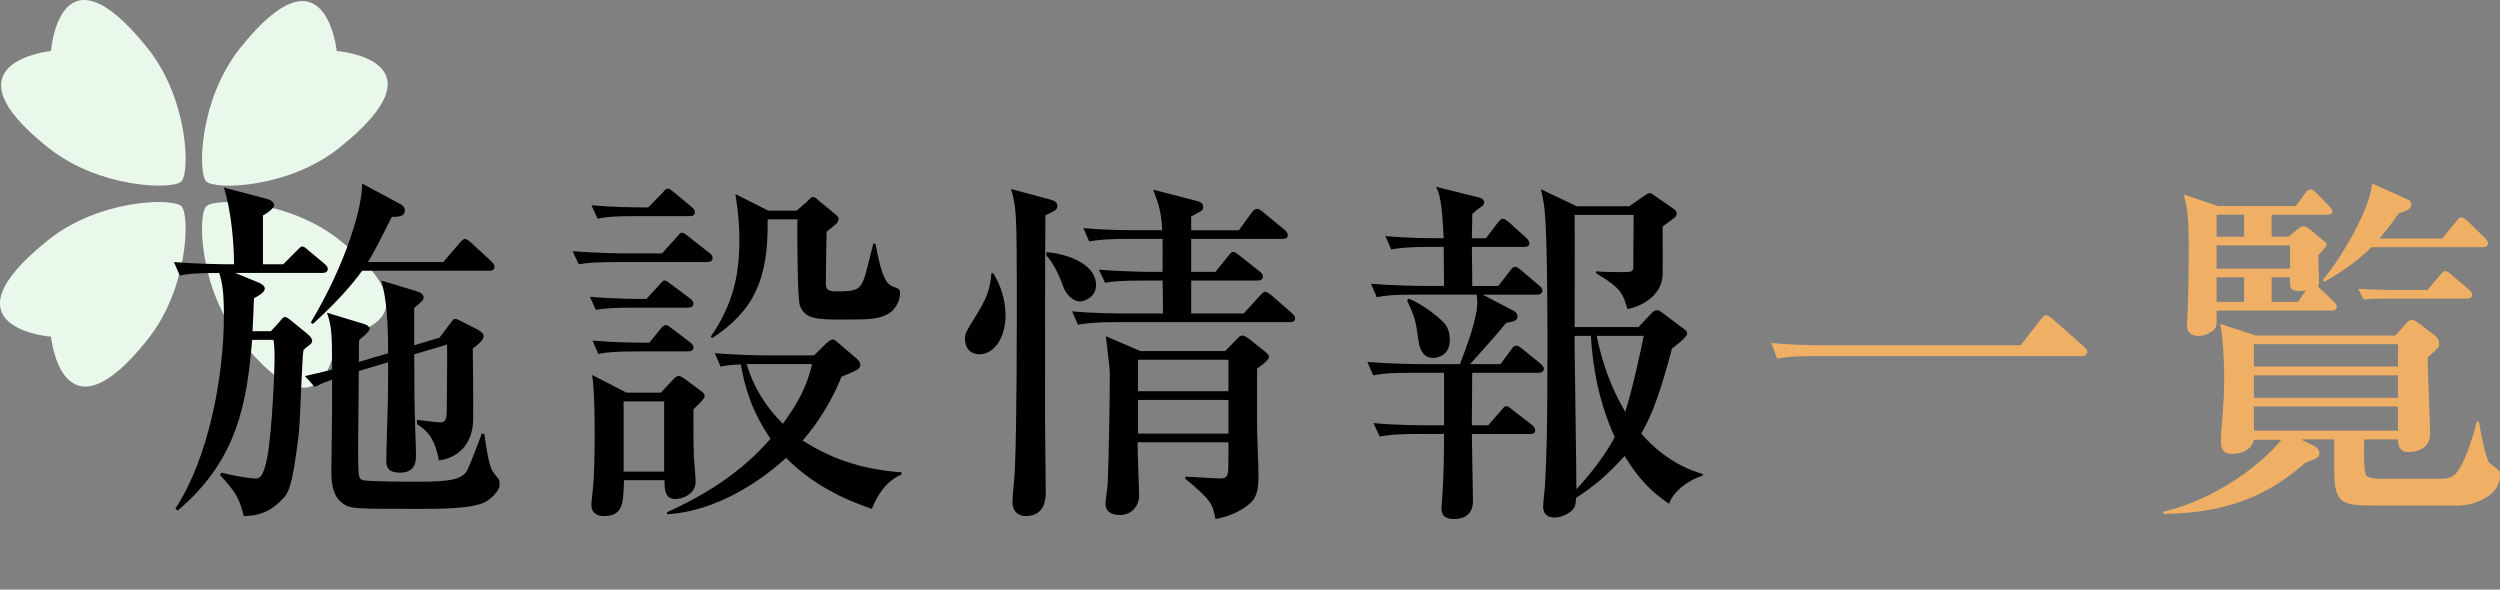 <?xml version="1.0" encoding="utf-8"?>
<!-- Generator: Adobe Illustrator 15.0.0, SVG Export Plug-In . SVG Version: 6.00 Build 0)  -->
<!DOCTYPE svg PUBLIC "-//W3C//DTD SVG 1.1//EN" "http://www.w3.org/Graphics/SVG/1.1/DTD/svg11.dtd">
<svg version="1.1" id="レイヤー_1" xmlns="http://www.w3.org/2000/svg" xmlns:xlink="http://www.w3.org/1999/xlink" x="0px"
	 y="0px" width="82.862px" height="19.542px" viewBox="0 0 82.862 19.542" enable-background="new 0 0 82.862 19.542"
	 xml:space="preserve">
<rect x="0" y="0" width="82.862" height="19.542" fill="#808080" stroke="none"/>
<g>
	<path fill="#EAF8EC" d="M11.242,4.902C9.558,6.245,7.125,6.301,6.836,6.013C6.548,5.725,6.609,3.296,7.948,1.608
		C10.789-1.974,11.16,1.69,11.16,1.69S14.906,1.979,11.242,4.902z"/>
	<path fill="#EAF8EC" d="M4.901,1.608c1.343,1.684,1.4,4.117,1.112,4.405C5.725,6.301,3.295,6.241,1.607,4.902
		C-1.975,2.061,1.689,1.69,1.689,1.69S1.978-2.057,4.901,1.608z"/>
	<path fill="#EAF8EC" d="M1.607,7.948c1.684-1.344,4.117-1.399,4.406-1.111c0.288,0.288,0.227,2.717-1.112,4.405
		C2.06,14.824,1.689,11.16,1.689,11.16S-2.057,10.872,1.607,7.948z"/>
	<path fill="#EAF8EC" d="M7.948,11.242c-1.344-1.684-1.4-4.117-1.111-4.405c0.288-0.288,2.718-0.228,4.405,1.111
		c3.583,2.841-0.082,3.212-0.082,3.212S10.872,14.907,7.948,11.242z"/>
</g>
<g>
	<path d="M10.684,9.046H7.793L8.585,9.37c0.096,0.036,0.192,0.12,0.192,0.192c0,0.12-0.18,0.228-0.36,0.324
		c-0.012,0.384-0.024,0.66-0.048,1.091H8.98l0.264-0.288c0.084-0.096,0.132-0.18,0.192-0.18c0.083,0,0.144,0.06,0.216,0.12
		l0.503,0.408c0.12,0.096,0.192,0.18,0.192,0.264c0,0.072-0.06,0.108-0.132,0.168c-0.06,0.036-0.108,0.084-0.156,0.132
		c-0.048,0.204-0.108,2.351-0.156,2.782c-0.228,1.871-0.348,1.979-0.611,2.231c-0.372,0.372-0.792,0.492-1.211,0.492
		c-0.144-0.528-0.192-0.72-0.792-1.367l0.048-0.072c0.54,0.132,0.996,0.192,1.115,0.192c0.132,0,0.276-0.012,0.408-0.708
		c0.168-0.936,0.24-2.902,0.24-3.262s-0.012-0.456-0.036-0.624H8.357c-0.168,1.991-0.444,3.958-2.471,5.661l-0.072-0.072
		c1.079-1.631,1.607-4.317,1.607-6.404c0-0.744-0.048-1.08-0.156-1.403c-0.816,0-1.08,0.036-1.308,0.084L5.766,8.686
		c0.72,0.06,1.571,0.072,1.703,0.072h0.288c0-0.755-0.108-1.835-0.336-2.542l1.451,0.384c0.096,0.024,0.216,0.108,0.216,0.192
		c0,0.132-0.3,0.312-0.372,0.348v1.619h0.671L9.82,8.326C9.916,8.23,9.964,8.17,10.012,8.17c0.072,0,0.12,0.048,0.216,0.132
		l0.516,0.432c0.072,0.06,0.12,0.108,0.12,0.18C10.863,9.022,10.768,9.046,10.684,9.046z M16.009,16.674
		c-0.492,0.192-1.416,0.192-2.195,0.192c-2.039,0-2.195,0-2.435-0.168c-0.384-0.252-0.396-0.768-0.396-1.08
		c0-0.12,0.024-1.799,0.024-2.111v-0.923c-0.3,0.108-0.432,0.168-0.576,0.24l-0.324-0.36c0.132-0.024,0.731-0.168,0.899-0.216
		c0-1.211-0.012-1.415-0.168-1.883l1.224,0.372c0.108,0.036,0.192,0.096,0.192,0.156c0,0.108-0.336,0.359-0.348,0.372
		c-0.012,0.108-0.012,0.6-0.012,0.731l0.971-0.288c0-1.535-0.132-2.051-0.228-2.411l1.187,0.36c0.156,0.048,0.216,0.12,0.216,0.204
		s-0.036,0.108-0.312,0.348v1.235l0.839-0.251l0.324-0.432c0.108-0.144,0.144-0.192,0.192-0.192c0.048,0,0.156,0.048,0.192,0.072
		l0.564,0.288c0.108,0.06,0.192,0.12,0.192,0.228c0,0.132-0.312,0.36-0.36,0.396c0,0.335,0.024,2.135,0.012,2.375
		c-0.024,0.863-0.576,1.271-1.14,1.331c-0.132-0.815-0.479-1.043-0.72-1.199v-0.144c0.132,0.012,0.648,0.084,0.744,0.084
		c0.144,0,0.24-0.024,0.24-0.36c0-0.348,0.024-1.907,0.012-2.219l-1.091,0.324c0.012,0.528,0,1.116,0.012,1.583
		c0,0.276,0.048,1.535,0.048,1.787c0,0.372-0.168,0.551-0.528,0.551c-0.444,0-0.456-0.24-0.456-0.408c0-0.384,0.06-1.919,0.06-2.59
		v-0.66l-0.971,0.288c-0.012,1.14-0.024,2.303-0.024,2.639c0,0.84,0.024,0.936,0.132,0.972c0.156,0.06,1.631,0.06,1.859,0.06
		c1.151,0,1.463-0.096,1.631-0.384c0.072-0.132,0.408-1.019,0.479-1.211l0.084,0.012c0.06,0.42,0.144,1.043,0.276,1.235
		c0.024,0.048,0.168,0.228,0.204,0.264c0.024,0.036,0.024,0.144,0.024,0.192C16.561,16.254,16.272,16.566,16.009,16.674z
		 M16.212,8.974h-4.209c-0.3,0.419-0.815,1.019-1.631,1.763L10.3,10.689c1.199-2.003,1.715-3.862,1.703-4.605l1.271,0.684
		c0.072,0.036,0.144,0.108,0.144,0.216c0,0.216-0.288,0.204-0.432,0.204c-0.348,0.695-0.563,1.127-0.792,1.499h2.495l0.528-0.612
		c0.072-0.084,0.132-0.156,0.192-0.156c0.072,0,0.168,0.096,0.216,0.132l0.647,0.6c0.048,0.048,0.12,0.12,0.12,0.192
		C16.393,8.962,16.285,8.974,16.212,8.974z"/>
	<path d="M23.44,8.686h-2.962c-0.744,0-0.995,0.024-1.295,0.072l-0.204-0.432c0.731,0.06,1.583,0.072,1.715,0.072h1.248l0.479-0.528
		c0.072-0.072,0.108-0.156,0.18-0.156c0.084,0,0.144,0.072,0.228,0.132L23.5,8.374c0.072,0.048,0.12,0.108,0.12,0.18
		C23.62,8.662,23.512,8.686,23.44,8.686z M22.792,10.197h-1.751c-0.732,0-0.996,0.024-1.295,0.072l-0.192-0.432
		c0.66,0.06,1.391,0.072,1.871,0.072l0.419-0.456c0.06-0.06,0.12-0.156,0.18-0.156c0.072,0,0.132,0.06,0.228,0.132l0.611,0.456
		c0.06,0.036,0.12,0.108,0.12,0.18C22.984,10.173,22.876,10.197,22.792,10.197z M22.853,7.163h-1.751
		c-0.744,0-0.996,0.024-1.295,0.084l-0.204-0.444c0.66,0.06,1.379,0.072,1.883,0.072l0.456-0.468c0.06-0.06,0.12-0.156,0.18-0.156
		c0.084,0,0.132,0.06,0.228,0.132l0.563,0.468c0.06,0.048,0.12,0.108,0.12,0.18C23.032,7.151,22.937,7.163,22.853,7.163z
		 M22.984,13.567c0,1.091,0,1.223,0.012,1.547c0.012,0.132,0.06,0.731,0.06,0.851c0,0.432-0.468,0.576-0.671,0.576
		c-0.348,0-0.36-0.324-0.36-0.624h-1.343c-0.024,0.78-0.024,1.188-0.684,1.188c-0.096,0-0.396-0.036-0.396-0.36
		c0-0.072,0.012-0.216,0.024-0.3c0.084-0.66,0.084-1.667,0.084-1.967c0-0.624,0-1.475-0.084-2.051l1.14,0.587h1.139l0.36-0.384
		c0.048-0.06,0.144-0.168,0.228-0.168s0.18,0.084,0.252,0.132l0.516,0.384c0.048,0.036,0.096,0.084,0.096,0.132
		C23.356,13.208,23.224,13.339,22.984,13.567z M22.792,11.648h-1.667c-0.732,0-0.996,0.024-1.295,0.084l-0.192-0.444
		c0.66,0.06,1.379,0.072,1.883,0.072l0.36-0.443c0.06-0.072,0.108-0.144,0.192-0.144c0.06,0,0.12,0.06,0.216,0.132l0.576,0.432
		c0.06,0.048,0.12,0.108,0.12,0.18C22.984,11.636,22.876,11.648,22.792,11.648z M22.013,13.304h-1.343v2.327h1.343V13.304z
		 M28.897,16.866c-0.563-0.192-1.823-0.648-2.842-1.691c-0.18,0.156-1.835,1.739-3.946,1.871v-0.072
		c1.295-0.576,2.506-1.355,3.43-2.435c-0.636-0.912-0.864-1.763-0.983-2.459c-0.336,0.012-0.528,0.036-0.672,0.072l-0.192-0.444
		c0.731,0.06,1.571,0.072,1.703,0.072h1.583l0.42-0.408c0.06-0.048,0.132-0.12,0.204-0.12c0.072,0,0.144,0.084,0.204,0.132
		l0.588,0.503c0.06,0.06,0.12,0.12,0.12,0.192c0,0.156-0.072,0.18-0.624,0.408c-0.132,0.324-0.48,1.175-1.283,2.111
		c0.803,0.528,1.847,0.959,3.274,1.056v0.072C29.341,15.966,29.065,16.446,28.897,16.866z M29.401,10.425
		c-0.288,0.144-0.552,0.167-1.343,0.167c-0.983,0-1.367,0-1.547-0.467c-0.084-0.228-0.084-2.363-0.084-2.747l0.012-0.108h-0.996
		c0.036,2.051-0.503,3.058-1.835,3.934l-0.048-0.048c0.755-1.091,0.947-2.087,0.947-3.19c0-0.684-0.084-1.235-0.132-1.535
		l1.091,0.552h0.936l0.348-0.3c0.06-0.06,0.132-0.156,0.204-0.156c0.048,0,0.132,0.072,0.18,0.12l0.54,0.444
		c0.06,0.048,0.12,0.096,0.12,0.156c0,0.06-0.036,0.144-0.084,0.18c-0.072,0.06-0.228,0.192-0.312,0.252
		c-0.012,0.348-0.024,1.307-0.024,1.691c0,0.156,0,0.288,0.324,0.288c0.708,0,0.815-0.036,0.983-0.54
		c0.048-0.168,0.228-0.899,0.264-1.043h0.072c0.156,0.804,0.276,1.308,0.563,1.416c0.228,0.084,0.252,0.096,0.252,0.24
		C29.833,9.921,29.712,10.269,29.401,10.425z M25.179,12.068h-0.432c0.228,0.768,0.636,1.415,1.2,1.979
		c0.492-0.671,0.792-1.223,0.971-1.979H25.179z"/>
	<path d="M32.454,11.744c-0.072,0-0.468-0.024-0.468-0.527c0-0.168,0.036-0.228,0.312-0.672c0.408-0.647,0.516-0.947,0.563-1.487
		h0.06c0.108,0.168,0.408,0.696,0.408,1.392C33.33,11.169,32.97,11.744,32.454,11.744z M34.649,7.139
		c-0.012,1.5-0.012,5.073-0.012,6.692c0,0.396,0.024,2.123,0.024,2.471c0,0.192,0,0.804-0.671,0.804
		c-0.108,0-0.432-0.048-0.432-0.48c0-0.18,0.084-0.983,0.084-1.151c0.06-1.559,0.06-4.389,0.06-6.008c0-0.504,0-1.811-0.036-2.327
		c-0.024-0.419-0.084-0.635-0.156-0.875l1.295,0.348c0.18,0.048,0.24,0.108,0.24,0.216C35.044,6.923,35.021,6.971,34.649,7.139z
		 M35.8,9.993c-0.12,0-0.408-0.096-0.564-0.503c-0.144-0.408-0.324-0.768-0.552-1.02V8.362c0.408,0.012,1.644,0.276,1.644,1.091
		C36.328,9.861,35.92,9.993,35.8,9.993z M42.744,10.677h-5.708c-0.744,0-1.007,0.036-1.308,0.084l-0.192-0.443
		c0.732,0.072,1.571,0.072,1.715,0.072h1.295c0-0.156,0-0.731-0.012-1.091h-0.612c-0.743,0-0.995,0.024-1.295,0.072l-0.204-0.432
		c0.731,0.06,1.583,0.072,1.715,0.072h0.396V7.918h-1.139c-0.732,0-0.996,0.036-1.295,0.084l-0.192-0.444
		c0.72,0.072,1.571,0.072,1.703,0.072h0.911c-0.024-0.648-0.167-0.996-0.3-1.343l1.487,0.384c0.12,0.036,0.168,0.096,0.168,0.192
		c0,0.036,0,0.096-0.084,0.144c-0.048,0.024-0.264,0.144-0.312,0.168v0.456h1.583l0.408-0.564c0.072-0.096,0.12-0.144,0.192-0.144
		c0.048,0,0.108,0.024,0.216,0.12l0.684,0.563c0.06,0.048,0.12,0.108,0.12,0.192c0,0.108-0.108,0.12-0.18,0.12h-3.022V9.01h0.803
		l0.408-0.503c0.108-0.132,0.12-0.156,0.18-0.156s0.072,0.012,0.228,0.132l0.636,0.503c0.06,0.048,0.12,0.096,0.12,0.18
		c0,0.108-0.096,0.132-0.18,0.132h-2.194v1.091h1.739l0.516-0.564c0.132-0.132,0.144-0.156,0.192-0.156
		c0.072,0,0.18,0.096,0.228,0.132l0.647,0.564c0.072,0.072,0.12,0.108,0.12,0.192C42.924,10.665,42.828,10.677,42.744,10.677z
		 M41.665,12.212v1.907c0,0.252,0.048,1.391,0.048,1.631c0,0.54-0.072,0.792-0.384,1.02c-0.084,0.06-0.456,0.336-1.043,0.432
		c-0.096-0.492-0.132-0.624-0.996-1.331v-0.072c0.18,0,0.984,0.06,1.14,0.06c0.168,0,0.252-0.036,0.276-0.228
		c0.012-0.108,0.012-0.756,0.012-0.972h-3.01c-0.012,0.288,0.048,1.523,0.048,1.775c0,0.276-0.204,0.636-0.635,0.636
		c-0.132,0-0.48-0.024-0.48-0.384c0-0.096,0.072-0.54,0.072-0.636c0.036-0.792,0.072-2.83,0.072-3.598
		c0-0.204-0.024-0.432-0.132-1.308l1.151,0.492h2.806l0.36-0.372c0.108-0.12,0.144-0.144,0.216-0.144
		c0.072,0,0.204,0.108,0.24,0.132l0.468,0.372c0.167,0.132,0.167,0.168,0.167,0.216C42.061,11.924,41.785,12.14,41.665,12.212z
		 M40.717,11.924h-2.998v1.043h2.998V11.924z M40.717,13.255h-2.998v1.116h2.998V13.255z"/>
	<path d="M49.66,9.478l0.372-0.479c0.084-0.108,0.12-0.156,0.192-0.156c0.06,0,0.144,0.072,0.216,0.132l0.564,0.479
		c0.06,0.048,0.12,0.096,0.12,0.18c0,0.108-0.108,0.132-0.192,0.132h-1.787l1.031,0.54c0.048,0.024,0.12,0.084,0.12,0.168
		c0,0.156-0.072,0.168-0.372,0.228c-0.408,0.492-0.947,1.091-1.199,1.367h1.007l0.348-0.468c0.048-0.072,0.096-0.144,0.18-0.144
		s0.18,0.096,0.228,0.132l0.563,0.456c0.048,0.048,0.12,0.108,0.12,0.18c0,0.108-0.108,0.132-0.192,0.132h-2.183
		c0,0.276-0.012,1.5-0.012,1.739h0.54l0.42-0.48c0.072-0.084,0.12-0.156,0.18-0.156s0.132,0.06,0.216,0.132l0.624,0.48
		c0.072,0.06,0.12,0.12,0.12,0.192c0,0.108-0.096,0.12-0.18,0.12h-1.919c0,0.36,0.036,1.895,0.036,2.207
		c0,0.132,0,0.611-0.635,0.611c-0.408,0-0.408-0.251-0.408-0.384c0-0.048,0.012-0.096,0.012-0.144
		c0.06-0.768,0.072-1.523,0.072-2.291h-0.839c-0.744,0-0.996,0.036-1.295,0.084l-0.204-0.444c0.731,0.072,1.583,0.072,1.715,0.072
		h0.624v-1.739h-1.055c-0.731,0-0.996,0.024-1.295,0.084l-0.192-0.444c0.731,0.06,1.571,0.072,1.703,0.072h1.367
		c0.216-0.564,0.576-1.511,0.576-2.075c0-0.036-0.024-0.192-0.024-0.228h-2.015c-0.732,0-0.996,0.024-1.295,0.084l-0.192-0.444
		c0.72,0.06,1.571,0.072,1.703,0.072h0.719c0-0.252-0.012-1.139-0.012-1.295h-0.432c-0.744,0-0.996,0.036-1.308,0.084l-0.192-0.443
		c0.732,0.072,1.583,0.072,1.715,0.072h0.216c-0.06-1.283-0.144-1.487-0.252-1.703l1.451,0.36c0.072,0.024,0.144,0.072,0.144,0.156
		c0,0.06-0.048,0.12-0.132,0.168c-0.108,0.072-0.18,0.144-0.264,0.216c0,0.192,0,0.252-0.012,0.804h0.468l0.372-0.492
		c0.072-0.084,0.12-0.156,0.192-0.156c0.06,0,0.144,0.072,0.216,0.132l0.54,0.492c0.048,0.048,0.12,0.12,0.12,0.192
		c0,0.108-0.108,0.12-0.18,0.12h-1.727c0,0.18,0.012,0.864,0.012,1.295H49.66z M46.686,9.897c0.276,0.108,0.684,0.348,1.08,0.708
		c0.144,0.132,0.288,0.3,0.288,0.672c0,0.503-0.408,0.587-0.552,0.587c-0.24,0-0.432-0.144-0.492-0.6
		c-0.083-0.6-0.096-0.708-0.372-1.307L46.686,9.897z M54.301,10.845l0.468-0.492c0.036-0.036,0.084-0.072,0.156-0.072
		c0.072,0,0.108,0.048,0.168,0.084l0.755,0.563c0.036,0.036,0.072,0.06,0.072,0.132c0,0.108-0.384,0.408-0.503,0.492
		c-0.348,1.331-0.648,2.194-1.02,2.818c0.839,0.971,1.727,1.247,2.039,1.343v0.048c-0.444,0.144-0.959,0.492-1.116,0.936
		c-0.528-0.36-0.947-0.732-1.475-1.583c-0.563,0.635-1.055,1.031-1.607,1.391c-0.012,0.192-0.024,0.312-0.132,0.408
		c-0.083,0.084-0.324,0.24-0.587,0.24c-0.348,0-0.372-0.264-0.372-0.348c0-0.108,0.048-0.588,0.06-0.684
		c0.06-0.996,0.084-2.171,0.084-4.666c0-1.259-0.012-3.73-0.096-4.498c-0.024-0.228-0.06-0.42-0.12-0.684l1.188,0.563h1.739
		l0.432-0.3c0.144-0.096,0.18-0.132,0.24-0.132c0.048,0,0.108,0.036,0.156,0.072l0.672,0.468c0.048,0.036,0.072,0.083,0.072,0.132
		c0,0.072-0.036,0.108-0.096,0.156c-0.06,0.048-0.324,0.24-0.372,0.276c0,0.252,0.012,1.379,0,1.619
		c-0.036,0.708-0.755,1.043-1.163,1.115c-0.156-0.516-0.204-0.684-1.043-1.188v-0.06c0.288,0.024,0.6,0.024,0.899,0.024
		c0.252,0,0.336,0,0.336-0.168c0-0.276,0.012-1.487,0.012-1.727H52.19c0.012,0.492,0,3.13,0,3.718H54.301z M52.19,11.133v0.432
		c0,0.156,0.06,4.03,0.06,4.653c0.36-0.396,0.864-0.983,1.271-1.727c-0.528-1.163-0.731-2.314-0.792-3.358H52.19z M52.922,11.133
		c0.18,0.899,0.492,1.751,0.947,2.519c0.252-0.804,0.516-2.039,0.612-2.519H52.922z"/>
	<path fill="#EFB066" d="M66.974,11.444l0.66-0.852c0.084-0.108,0.132-0.144,0.18-0.144c0.084,0,0.192,0.096,0.228,0.132
		l0.995,0.875c0.072,0.072,0.144,0.12,0.144,0.204c0,0.108-0.096,0.144-0.204,0.144h-8.779c-0.731,0-0.996,0.024-1.295,0.084
		l-0.192-0.516c0.564,0.048,1.127,0.072,1.703,0.072H66.974z"/>
	<path fill="#EFB066" d="M78.363,14.563c-0.012,0.192-0.024,1.067,0.06,1.187c0.084,0.12,0.432,0.12,0.516,0.12h1.907
		c0.407,0,0.516-0.084,0.684-0.36c0.252-0.42,0.468-1.151,0.563-1.535h0.072c0.048,0.288,0.216,1.223,0.348,1.367
		c0.048,0.048,0.3,0.228,0.323,0.276c0.036,0.06,0.024,0.12,0.024,0.156c0,0.624-0.779,0.983-1.428,0.983h-2.614
		c-1.235,0-1.451-0.036-1.451-1.235v-0.959h-1.104l0.432,0.216c0.108,0.048,0.18,0.144,0.18,0.24c0,0.156-0.12,0.192-0.456,0.312
		c-0.875,0.755-2.135,1.679-4.713,1.703v-0.072c2.195-0.54,3.634-2.015,3.91-2.387h-0.912c-0.108,0.468-0.66,0.468-0.731,0.468
		c-0.156,0-0.36-0.048-0.36-0.396c0-0.024,0-0.156,0.012-0.372c0.083-0.959,0.096-1.319,0.096-1.703c0-0.072,0-1.175-0.132-1.835
		l1.188,0.384h4.618l0.384-0.432c0.048-0.06,0.107-0.084,0.155-0.084c0.036,0,0.084-0.012,0.264,0.132l0.492,0.372
		c0.06,0.048,0.156,0.12,0.156,0.288c0,0.12-0.049,0.144-0.384,0.456c0,0.396,0.084,2.17,0.084,2.53c0,0.588-0.636,0.6-0.708,0.6
		c-0.324,0-0.348-0.228-0.359-0.419H78.363z M75.292,7.115v0.732h0.552l0.36-0.288c0.036-0.036,0.096-0.06,0.144-0.06
		c0.072,0,0.12,0.036,0.204,0.096l0.479,0.396c0.036,0.024,0.084,0.072,0.084,0.12c0,0.06-0.24,0.312-0.276,0.348
		c0,0.12,0.024,0.732,0.024,0.864c0,0.084,0,0.108-0.048,0.156c0.024,0.024,0.048,0.036,0.06,0.06l0.468,0.444
		c0.024,0.024,0.108,0.108,0.108,0.18c0,0.12-0.108,0.132-0.18,0.132h-3.802v0.3c0,0.192,0,0.3-0.18,0.408
		c-0.132,0.084-0.288,0.132-0.408,0.132c-0.396,0-0.396-0.276-0.396-0.42c0-0.036,0.012-0.096,0.012-0.156
		c0.036-0.528,0.048-1.739,0.048-2.171c0-1.271-0.036-1.415-0.168-1.943l1.14,0.384h2.578l0.288-0.396
		c0.096-0.132,0.144-0.156,0.192-0.156c0.084,0,0.204,0.12,0.216,0.132l0.396,0.408c0.036,0.048,0.12,0.12,0.12,0.18
		c0,0.12-0.12,0.12-0.192,0.12H75.292z M73.469,7.115v0.732h0.912V7.115H73.469z M73.469,8.134v0.768h2.435V8.134H73.469z
		 M73.469,9.19v0.815h0.912V9.19H73.469z M79.479,12.152v-0.744h-4.774v0.744H79.479z M79.479,13.184V12.44h-4.774v0.744H79.479z
		 M79.479,14.275v-0.803h-4.774v0.803H79.479z M76.432,9.622C76.36,9.646,76.3,9.646,76.228,9.646c-0.336,0-0.336-0.108-0.324-0.456
		h-0.611v0.815h0.875L76.432,9.622z M79.802,6.611c0.072,0.036,0.12,0.084,0.12,0.168c0,0.144-0.096,0.18-0.408,0.288
		c-0.191,0.264-0.359,0.492-0.647,0.839h2.075l0.456-0.551c0.107-0.132,0.119-0.144,0.18-0.144c0.096,0,0.204,0.108,0.216,0.12
		l0.563,0.551c0.048,0.048,0.108,0.12,0.108,0.18c0,0.12-0.12,0.132-0.181,0.132h-3.682c-0.432,0.42-0.852,0.744-1.571,1.151
		l-0.036-0.072c0.419-0.48,1.523-2.171,1.631-3.19L79.802,6.611z M80.462,9.609l0.396-0.468c0.12-0.144,0.132-0.156,0.191-0.156
		c0.036,0,0.084,0.012,0.216,0.132l0.552,0.468c0.061,0.048,0.12,0.096,0.12,0.18c0,0.108-0.096,0.132-0.18,0.132h-2.854
		c-0.06,0-0.288,0-0.552,0.036l-0.192-0.36c0.444,0.024,0.875,0.036,0.959,0.036H80.462z"/>
</g>
</svg>
